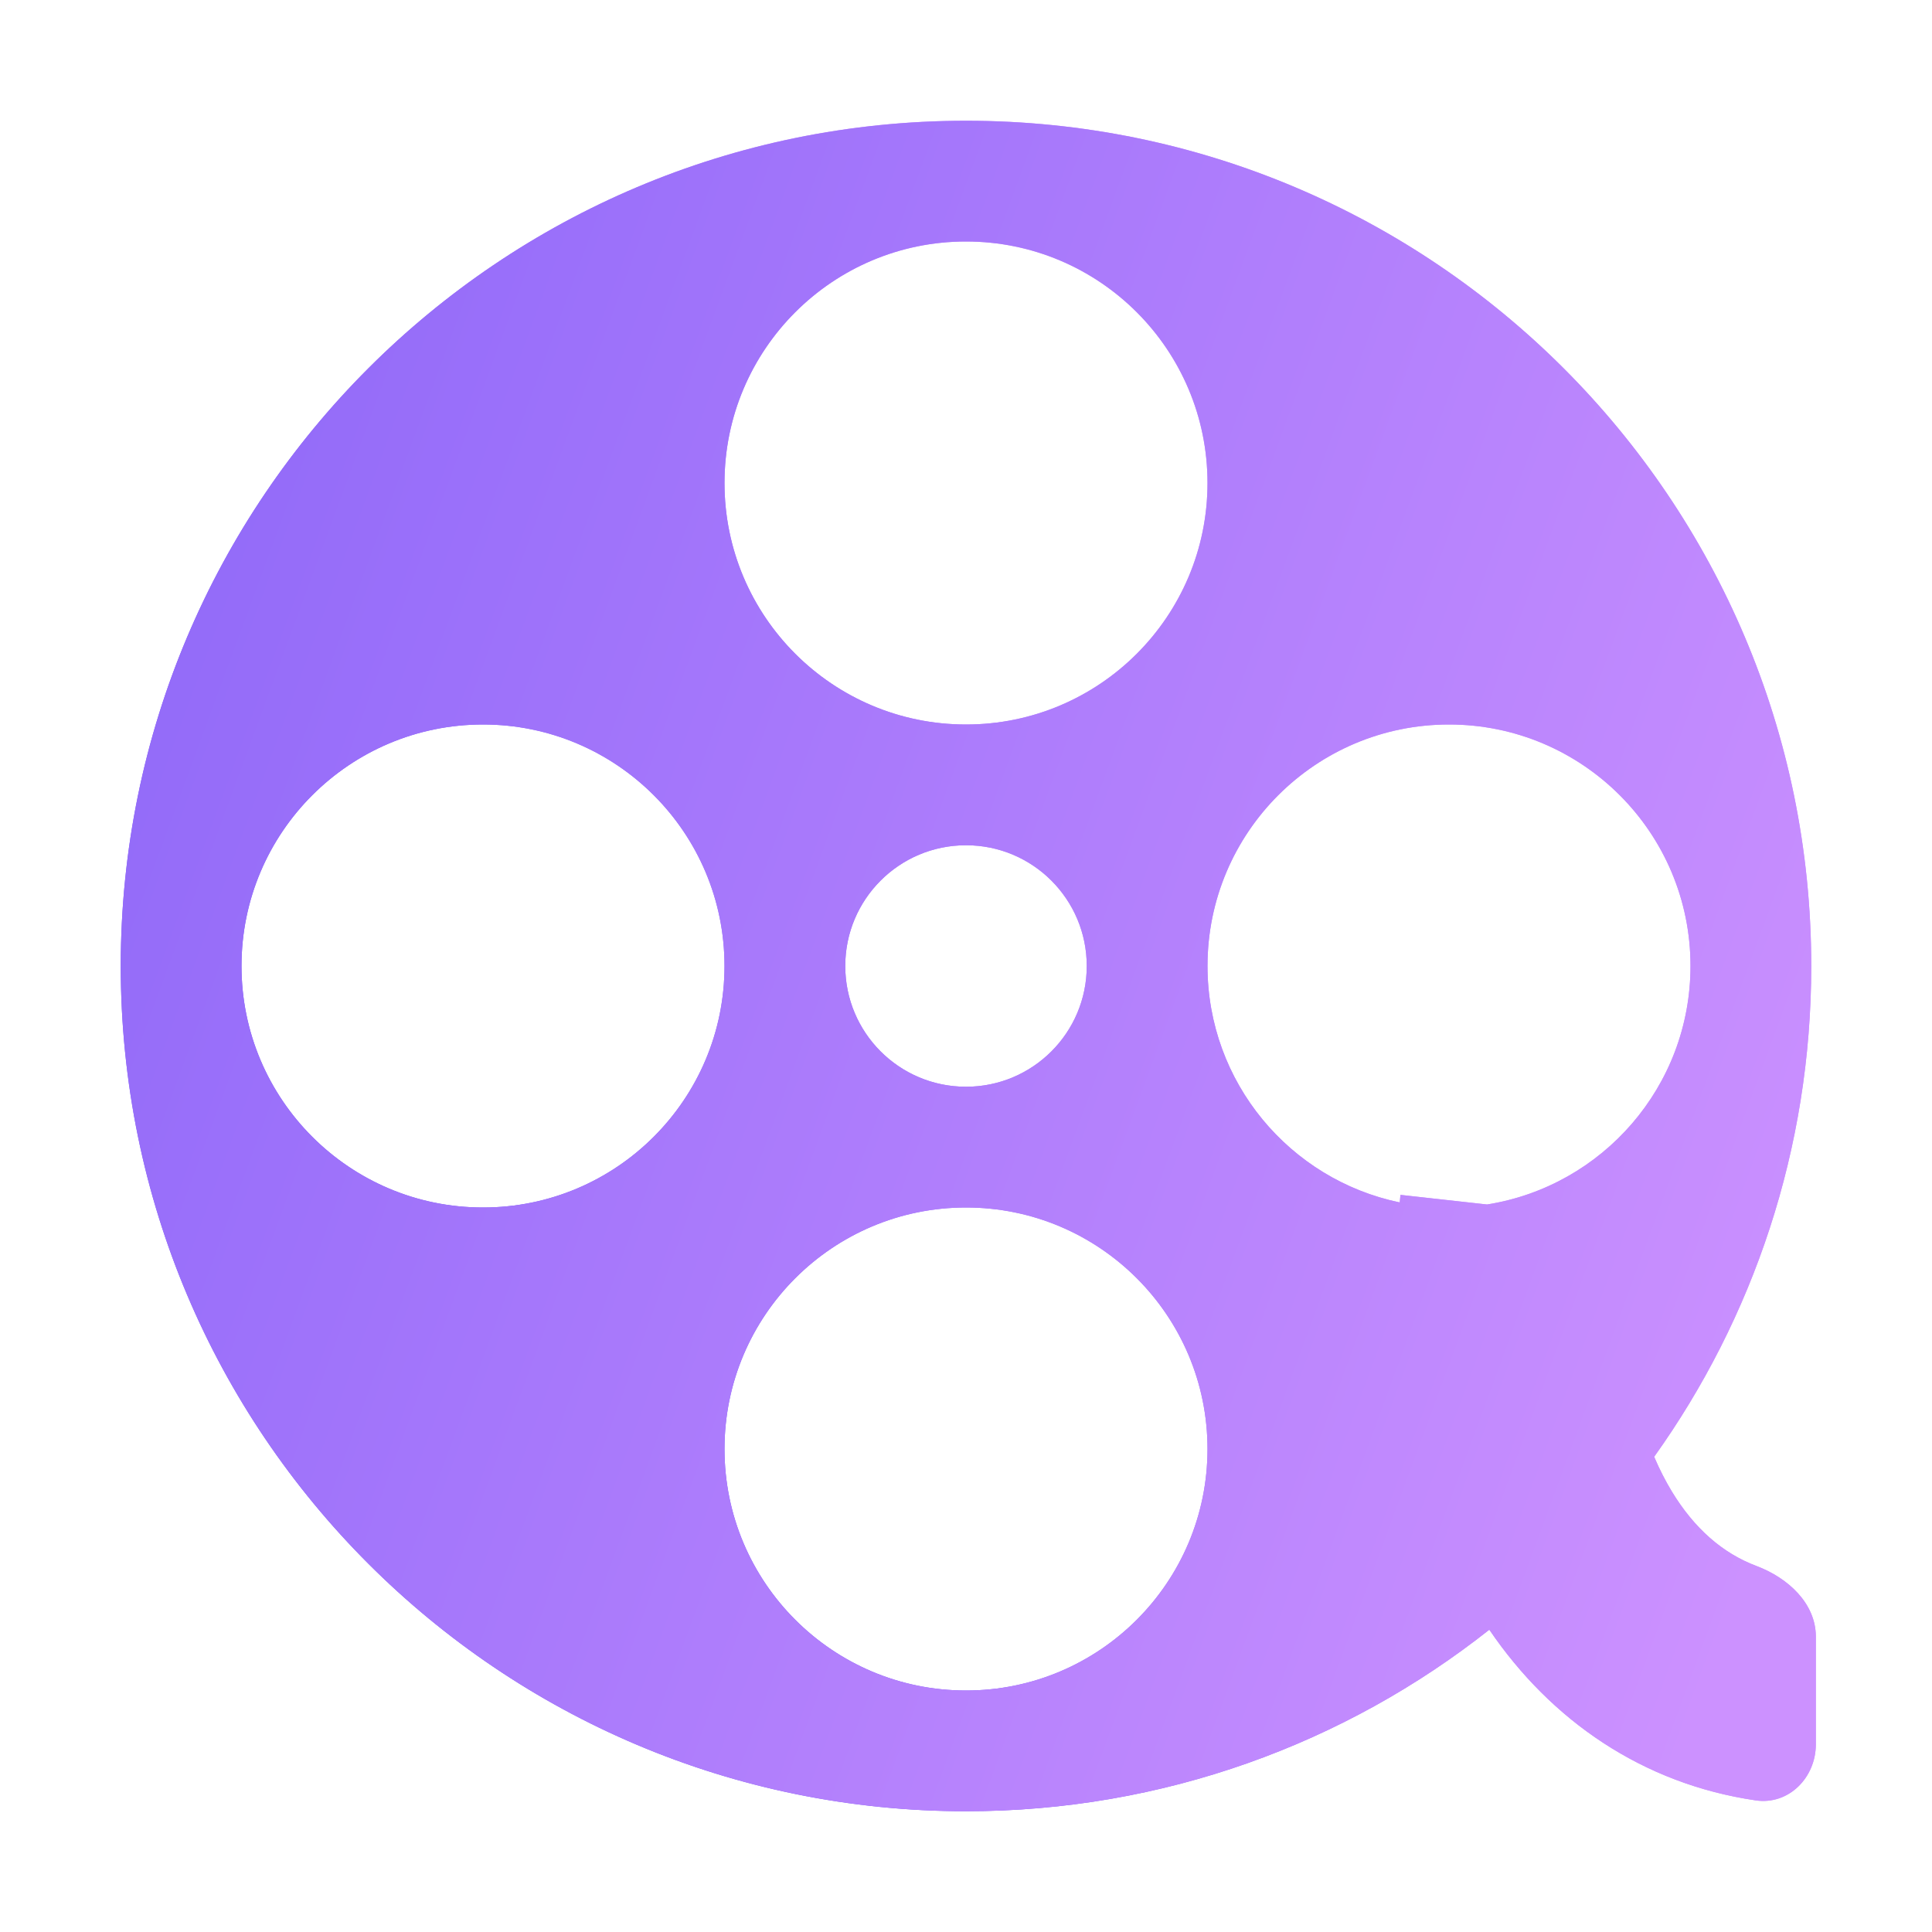 <svg width="32" height="32" viewBox="0 0 32 32" fill="none" xmlns="http://www.w3.org/2000/svg">
<path d="M16 2C23.732 2 30 8.268 30 16C30 19.031 29.036 21.837 27.398 24.129C27.487 24.337 27.585 24.529 27.691 24.704C28.062 25.314 28.53 25.727 29.096 25.939C29.613 26.134 30.076 26.556 30.076 27.108V28.892C30.076 29.444 29.625 29.901 29.079 29.82C27.205 29.545 25.69 28.496 24.668 26.993C22.284 28.876 19.273 30 16 30C8.268 30 2 23.732 2 16C2 8.268 8.268 2 16 2ZM16 20C13.791 20 12 21.791 12 24C12 26.209 13.791 28 16 28C18.209 28 20 26.209 20 24C20 21.791 18.209 20 16 20ZM8 12C5.791 12 4 13.791 4 16C4 18.209 5.791 20 8 20C10.209 20 12 18.209 12 16C12 13.791 10.209 12 8 12ZM24 12C21.791 12 20 13.791 20 16C20 17.929 21.366 19.539 23.184 19.916C23.188 19.874 23.192 19.833 23.196 19.791L24.63 19.95C26.54 19.648 28 17.995 28 16C28 13.791 26.209 12 24 12ZM16 14C14.895 14 14 14.895 14 16C14 17.105 14.895 18 16 18C17.105 18 18 17.105 18 16C18 14.895 17.105 14 16 14ZM16 4C13.791 4 12 5.791 12 8C12 10.209 13.791 12 16 12C18.209 12 20 10.209 20 8C20 5.791 18.209 4 16 4Z" fill="url(#paint0_linear_3_25753)"/>
<path d="M16 2C23.732 2 30 8.268 30 16C30 19.031 29.036 21.837 27.398 24.129C27.487 24.337 27.585 24.529 27.691 24.704C28.062 25.314 28.53 25.727 29.096 25.939C29.613 26.134 30.076 26.556 30.076 27.108V28.892C30.076 29.444 29.625 29.901 29.079 29.82C27.205 29.545 25.69 28.496 24.668 26.993C22.284 28.876 19.273 30 16 30C8.268 30 2 23.732 2 16C2 8.268 8.268 2 16 2ZM16 20C13.791 20 12 21.791 12 24C12 26.209 13.791 28 16 28C18.209 28 20 26.209 20 24C20 21.791 18.209 20 16 20ZM8 12C5.791 12 4 13.791 4 16C4 18.209 5.791 20 8 20C10.209 20 12 18.209 12 16C12 13.791 10.209 12 8 12ZM24 12C21.791 12 20 13.791 20 16C20 17.929 21.366 19.539 23.184 19.916C23.188 19.874 23.192 19.833 23.196 19.791L24.63 19.95C26.54 19.648 28 17.995 28 16C28 13.791 26.209 12 24 12ZM16 14C14.895 14 14 14.895 14 16C14 17.105 14.895 18 16 18C17.105 18 18 17.105 18 16C18 14.895 17.105 14 16 14ZM16 4C13.791 4 12 5.791 12 8C12 10.209 13.791 12 16 12C18.209 12 20 10.209 20 8C20 5.791 18.209 4 16 4Z" fill="url(#paint1_linear_3_25753)"/>
<defs>
<linearGradient id="paint0_linear_3_25753" x1="2.001" y1="6.229" x2="13.279" y2="0.112" gradientUnits="userSpaceOnUse">
<stop stop-color="#7859F6"/>
<stop offset="1" stop-color="#CC91FF"/>
</linearGradient>
<linearGradient id="paint1_linear_3_25753" x1="-8.295" y1="-0.917" x2="33.35" y2="14.408" gradientUnits="userSpaceOnUse">
<stop stop-color="#7859F6"/>
<stop offset="1" stop-color="#CC91FF"/>
</linearGradient>
</defs>
</svg>
